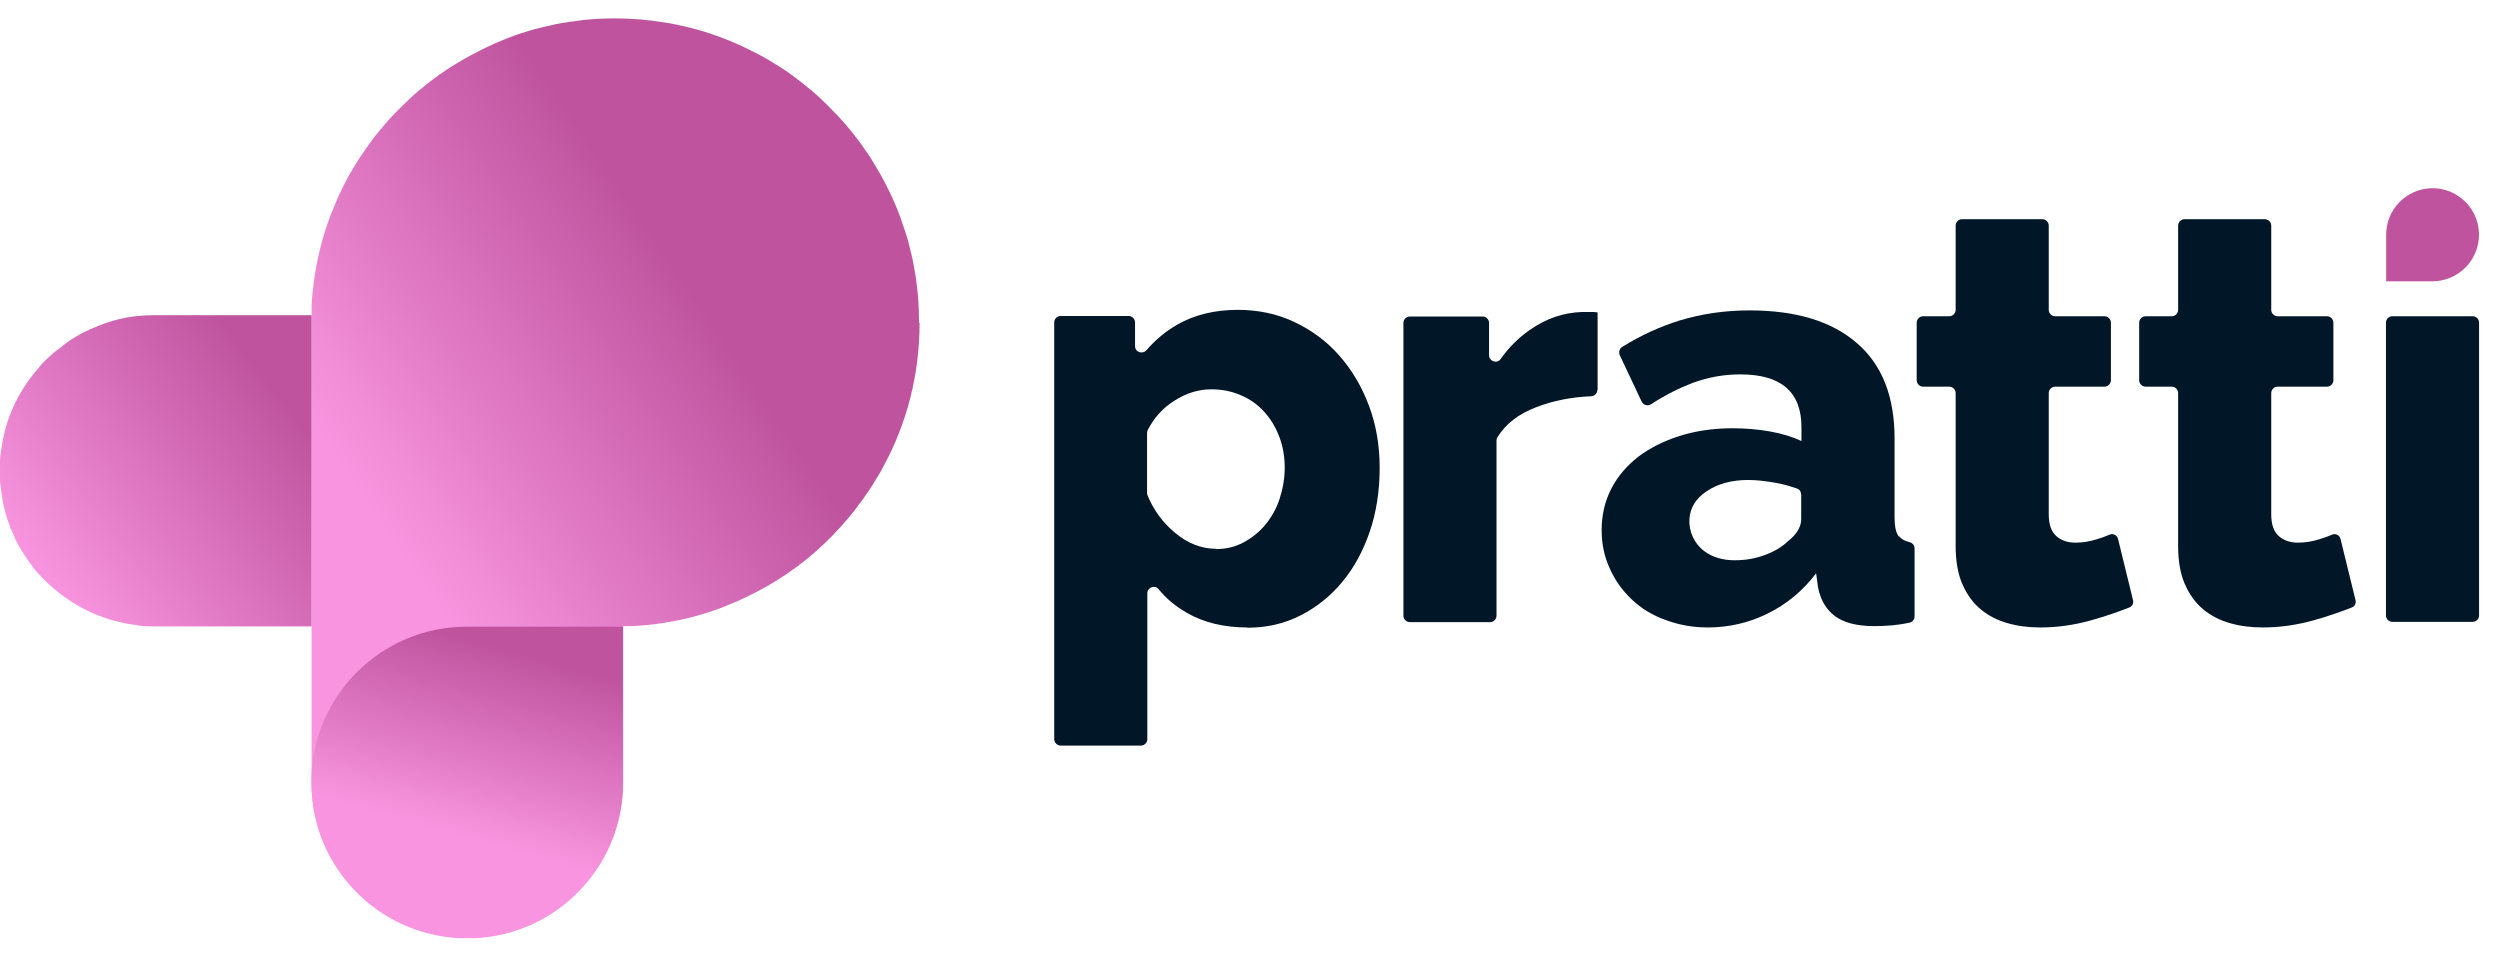 <svg width="115" height="44" viewBox="0 0 115 44" fill="none" xmlns="http://www.w3.org/2000/svg">
<path d="M57.379 28.863C56.311 28.863 55.379 28.642 54.593 28.189C54.078 27.894 53.648 27.538 53.292 27.097C53.12 26.888 52.777 27.023 52.777 27.293V34.003C52.777 34.163 52.642 34.297 52.482 34.297H48.789C48.629 34.297 48.494 34.163 48.494 34.003V14.83C48.494 14.67 48.629 14.535 48.789 14.535H51.918C52.077 14.535 52.212 14.67 52.212 14.83V15.921C52.212 16.204 52.556 16.314 52.74 16.105C53.157 15.627 53.624 15.235 54.164 14.928C54.937 14.486 55.869 14.253 56.937 14.253C57.882 14.253 58.753 14.437 59.551 14.817C60.349 15.198 61.036 15.701 61.612 16.363C62.189 17.013 62.643 17.786 62.975 18.669C63.306 19.552 63.465 20.509 63.465 21.527C63.465 22.546 63.318 23.552 63.011 24.447C62.705 25.343 62.287 26.115 61.747 26.765C61.208 27.416 60.569 27.931 59.821 28.311C59.072 28.692 58.262 28.875 57.379 28.875V28.863ZM55.931 25.257C56.397 25.257 56.814 25.159 57.207 24.95C57.587 24.741 57.931 24.472 58.213 24.128C58.495 23.785 58.716 23.392 58.864 22.938C59.011 22.484 59.097 22.006 59.097 21.503C59.097 21 59.011 20.509 58.839 20.068C58.667 19.626 58.434 19.246 58.14 18.927C57.845 18.608 57.489 18.35 57.072 18.179C56.655 17.995 56.201 17.909 55.722 17.909C55.133 17.909 54.569 18.08 54.016 18.436C53.489 18.767 53.084 19.221 52.801 19.773C52.777 19.822 52.765 19.871 52.765 19.921V22.668C52.765 22.668 52.765 22.754 52.789 22.791C53.071 23.478 53.501 24.055 54.065 24.521C54.642 24.999 55.268 25.244 55.931 25.244V25.257Z" fill="#011627"/>
<path d="M73.478 17.933C73.478 18.093 73.355 18.215 73.196 18.228C72.275 18.265 71.429 18.436 70.668 18.731C69.858 19.037 69.269 19.491 68.888 20.105C68.852 20.154 68.839 20.215 68.839 20.276V28.323C68.839 28.483 68.704 28.618 68.545 28.618H64.851C64.692 28.618 64.557 28.483 64.557 28.323V14.854C64.557 14.695 64.692 14.56 64.851 14.56H68.201C68.361 14.56 68.496 14.695 68.496 14.854V16.338C68.496 16.621 68.864 16.743 69.023 16.523C69.404 15.983 69.846 15.541 70.361 15.185C71.122 14.646 71.932 14.376 72.791 14.351H73.22C73.306 14.351 73.404 14.351 73.49 14.376V17.945L73.478 17.933Z" fill="#011627"/>
<path d="M87.346 24.68C87.211 24.508 87.15 24.214 87.15 23.785V20.166C87.15 18.24 86.573 16.768 85.407 15.774C84.242 14.768 82.597 14.278 80.474 14.278C79.345 14.278 78.29 14.437 77.296 14.732C76.376 15.014 75.492 15.418 74.621 15.958C74.498 16.032 74.449 16.204 74.51 16.338L75.516 18.473C75.59 18.633 75.799 18.694 75.946 18.596C76.609 18.166 77.247 17.847 77.86 17.614C78.56 17.357 79.284 17.222 80.057 17.222C81.934 17.222 82.867 18.031 82.867 19.651V20.288C82.45 20.092 81.971 19.945 81.419 19.847C80.867 19.749 80.29 19.7 79.701 19.7C78.805 19.7 77.995 19.822 77.259 20.055C76.523 20.288 75.897 20.608 75.357 21.012C74.829 21.429 74.412 21.908 74.118 22.484C73.823 23.061 73.676 23.686 73.676 24.386C73.676 25.024 73.799 25.612 74.056 26.165C74.302 26.716 74.645 27.183 75.075 27.587C75.504 27.992 76.02 28.311 76.621 28.52C77.21 28.741 77.86 28.863 78.56 28.863C79.517 28.863 80.437 28.655 81.309 28.225C82.18 27.796 82.928 27.183 83.542 26.373L83.628 27.011C83.739 27.587 83.996 28.029 84.401 28.336C84.806 28.642 85.42 28.802 86.217 28.802C86.463 28.802 86.745 28.79 87.052 28.765C87.285 28.741 87.555 28.704 87.837 28.642C87.972 28.618 88.07 28.495 88.07 28.348V25.22C88.07 25.085 87.972 24.974 87.837 24.938C87.616 24.889 87.457 24.791 87.359 24.668L87.346 24.68ZM82.855 23.883C82.855 24.238 82.646 24.582 82.241 24.901C81.959 25.171 81.603 25.379 81.161 25.539C80.72 25.698 80.278 25.772 79.799 25.772C79.247 25.772 78.781 25.637 78.4 25.355C77.934 25.011 77.676 24.435 77.713 23.87C77.75 23.355 78.008 22.938 78.474 22.619C78.989 22.264 79.627 22.079 80.425 22.079C80.806 22.079 81.21 22.129 81.64 22.202C82.008 22.264 82.34 22.362 82.659 22.472C82.781 22.509 82.855 22.631 82.855 22.754V23.883Z" fill="#011627"/>
<path d="M98.12 27.6C98.157 27.747 98.083 27.894 97.948 27.944C97.421 28.152 96.819 28.36 96.157 28.544C95.396 28.753 94.635 28.863 93.862 28.863C93.322 28.863 92.819 28.802 92.353 28.667C91.874 28.532 91.469 28.324 91.113 28.029C90.757 27.735 90.475 27.342 90.266 26.864C90.058 26.386 89.96 25.797 89.96 25.122V18.081C89.96 17.921 89.825 17.786 89.665 17.786H88.463C88.303 17.786 88.168 17.651 88.168 17.492V14.842C88.168 14.683 88.303 14.548 88.463 14.548H89.665C89.825 14.548 89.96 14.413 89.96 14.253V10.377C89.96 10.217 90.095 10.083 90.254 10.083H93.948C94.107 10.083 94.242 10.217 94.242 10.377V14.253C94.242 14.413 94.377 14.548 94.537 14.548H96.807C96.967 14.548 97.102 14.683 97.102 14.842V17.492C97.102 17.651 96.967 17.786 96.807 17.786H94.537C94.377 17.786 94.242 17.921 94.242 18.081V23.65C94.242 24.116 94.353 24.447 94.586 24.656C94.819 24.864 95.114 24.962 95.469 24.962C95.789 24.962 96.12 24.913 96.463 24.803C96.672 24.742 96.868 24.668 97.04 24.595C97.2 24.521 97.396 24.619 97.433 24.803L98.12 27.612V27.6Z" fill="#011627"/>
<path d="M108.355 27.6C108.391 27.747 108.318 27.894 108.183 27.944C107.655 28.152 107.054 28.36 106.391 28.544C105.63 28.753 104.869 28.863 104.096 28.863C103.556 28.863 103.053 28.802 102.587 28.667C102.108 28.532 101.703 28.324 101.348 28.029C100.992 27.735 100.709 27.342 100.501 26.864C100.292 26.386 100.194 25.797 100.194 25.122V18.081C100.194 17.921 100.059 17.786 99.9 17.786H98.697C98.537 17.786 98.402 17.651 98.402 17.492V14.842C98.402 14.683 98.537 14.548 98.697 14.548H99.9C100.059 14.548 100.194 14.413 100.194 14.253V10.377C100.194 10.217 100.329 10.083 100.489 10.083H104.182C104.342 10.083 104.477 10.217 104.477 10.377V14.253C104.477 14.413 104.612 14.548 104.771 14.548H107.042C107.201 14.548 107.336 14.683 107.336 14.842V17.492C107.336 17.651 107.201 17.786 107.042 17.786H104.771C104.612 17.786 104.477 17.921 104.477 18.081V23.65C104.477 24.116 104.587 24.447 104.82 24.656C105.054 24.864 105.348 24.962 105.704 24.962C106.023 24.962 106.354 24.913 106.698 24.803C106.907 24.742 107.103 24.668 107.275 24.595C107.434 24.521 107.631 24.619 107.667 24.803L108.355 27.612V27.6Z" fill="#011627"/>
<path d="M109.754 14.842V28.311C109.754 28.471 109.889 28.605 110.048 28.605H113.742C113.902 28.605 114.037 28.471 114.037 28.311V14.842C114.037 14.682 113.902 14.547 113.742 14.547H110.048C109.889 14.547 109.754 14.682 109.754 14.842Z" fill="#011627"/>
<path d="M114.034 10.794C114.034 11.984 113.077 12.929 111.899 12.941H109.764V10.794C109.764 9.653 110.659 8.721 111.788 8.66C111.825 8.66 111.862 8.66 111.899 8.66C111.936 8.66 111.973 8.66 112.009 8.66C113.138 8.721 114.034 9.653 114.034 10.794Z" fill="#BF539E"/>
<path d="M42.301 14.854C42.301 17.234 41.712 19.479 40.644 21.442C40.546 21.638 40.436 21.834 40.313 22.018C40.202 22.215 40.08 22.399 39.957 22.583C39.172 23.76 38.214 24.815 37.122 25.711C36.987 25.821 36.828 25.944 36.681 26.054C36.496 26.189 36.312 26.312 36.141 26.435C35.822 26.643 35.502 26.852 35.159 27.036C35.073 27.085 34.962 27.134 34.864 27.195C34.705 27.281 34.545 27.355 34.373 27.441C34.177 27.539 33.968 27.637 33.76 27.723C33.551 27.808 33.343 27.894 33.122 27.98C32.913 28.066 32.692 28.128 32.471 28.201C32.042 28.336 31.588 28.459 31.134 28.545C30.913 28.581 30.68 28.63 30.447 28.667C30.213 28.704 29.98 28.729 29.747 28.753C29.514 28.778 29.268 28.79 29.048 28.802C28.913 28.802 28.79 28.802 28.667 28.802V35.991C28.667 39.941 25.464 43.142 21.501 43.142C19.525 43.142 17.733 42.345 16.432 41.045C15.144 39.744 14.334 37.966 14.334 35.978V14.83C14.334 14.732 14.334 14.621 14.334 14.523V14.499C14.334 14.376 14.334 14.241 14.334 14.118C14.334 13.885 14.358 13.64 14.383 13.419C14.408 13.174 14.444 12.941 14.469 12.72C14.506 12.487 14.555 12.254 14.592 12.033C14.727 11.358 14.911 10.708 15.144 10.07C15.168 10.046 15.168 9.997 15.181 9.96C15.303 9.653 15.438 9.334 15.561 9.04C15.843 8.427 16.162 7.85 16.518 7.298C16.702 7.028 16.887 6.758 17.083 6.488C17.218 6.304 17.353 6.133 17.5 5.961C17.647 5.777 17.795 5.617 17.942 5.446C18.089 5.286 18.249 5.127 18.408 4.967C18.568 4.808 18.727 4.661 18.887 4.501C19.058 4.354 19.218 4.194 19.402 4.059C19.562 3.925 19.721 3.802 19.893 3.667C20.089 3.52 20.31 3.36 20.519 3.225C20.691 3.103 20.862 3.005 21.047 2.894C21.427 2.661 21.82 2.453 22.237 2.244C22.421 2.158 22.605 2.072 22.789 1.986C23.096 1.851 23.403 1.729 23.709 1.618C23.893 1.557 24.065 1.496 24.237 1.447C24.421 1.385 24.605 1.336 24.777 1.299C24.949 1.25 25.121 1.214 25.293 1.177C25.378 1.152 25.477 1.14 25.55 1.115C25.967 1.03 26.409 0.98 26.839 0.919C27.317 0.87 27.784 0.846 28.274 0.846C29.035 0.846 29.808 0.907 30.545 1.03C30.729 1.054 30.913 1.091 31.097 1.128C31.526 1.214 31.956 1.324 32.361 1.447C33.208 1.704 34.017 2.048 34.803 2.453C34.975 2.538 35.134 2.637 35.294 2.722C35.613 2.919 35.932 3.103 36.226 3.311C36.361 3.409 36.509 3.507 36.644 3.618C36.828 3.753 36.999 3.888 37.171 4.035C37.355 4.17 37.515 4.329 37.687 4.477C37.846 4.624 38.006 4.783 38.165 4.943C38.3 5.078 38.435 5.225 38.57 5.36C39.061 5.887 39.503 6.452 39.908 7.053C40.031 7.224 40.129 7.396 40.239 7.58C40.337 7.74 40.436 7.911 40.534 8.083C40.657 8.304 40.779 8.537 40.89 8.77C40.988 8.966 41.086 9.175 41.172 9.383C41.356 9.8 41.503 10.242 41.65 10.684C41.724 10.892 41.785 11.113 41.834 11.334C41.896 11.555 41.945 11.788 41.994 12.009C42.031 12.229 42.08 12.462 42.117 12.695C42.227 13.395 42.276 14.106 42.276 14.83L42.301 14.854Z" fill="url(#paint0_linear_2784_4905)"/>
<path d="M14.333 14.498C14.333 14.597 14.333 14.707 14.333 14.805V28.814H7.068C6.848 28.814 6.627 28.814 6.406 28.777C6.369 28.777 6.32 28.777 6.295 28.753C5.878 28.716 5.485 28.618 5.093 28.507C4.221 28.25 3.411 27.82 2.712 27.268C2.54 27.134 2.368 26.986 2.209 26.839C2.049 26.692 1.902 26.532 1.743 26.361C1.608 26.226 1.485 26.054 1.374 25.895C1.35 25.87 1.338 25.858 1.313 25.809C1.19 25.637 1.08 25.465 0.969 25.281C0.871 25.122 0.773 24.95 0.687 24.766C0.687 24.729 0.663 24.68 0.638 24.643C0.552 24.447 0.466 24.263 0.405 24.067C0.319 23.846 0.258 23.637 0.209 23.417C0.147 23.196 0.11 22.975 0.074 22.754V22.73C0.049 22.509 0.012 22.3 0 22.092V22.006C0 22.006 0 21.895 0 21.846C0 21.773 0 21.712 0 21.662C0 21.601 0 21.54 0 21.491C0 21.429 0 21.368 0 21.307V21.258C0 21.024 0.037 20.804 0.074 20.583C0.233 19.43 0.675 18.375 1.338 17.467C1.473 17.283 1.608 17.111 1.755 16.952C1.841 16.829 1.951 16.706 2.074 16.584C2.123 16.547 2.16 16.498 2.209 16.461C2.368 16.314 2.54 16.154 2.712 16.044C2.884 15.897 3.068 15.762 3.24 15.639C3.264 15.639 3.264 15.639 3.276 15.615C3.448 15.504 3.632 15.406 3.804 15.308C4.05 15.185 4.295 15.075 4.553 14.977C4.725 14.903 4.896 14.842 5.08 14.793C5.301 14.719 5.522 14.67 5.743 14.621C5.952 14.584 6.16 14.547 6.381 14.535C6.602 14.511 6.823 14.498 7.044 14.498H14.309H14.333Z" fill="url(#paint1_linear_2784_4905)"/>
<path d="M14.322 35.99V35.966C14.322 32.016 17.537 28.826 21.477 28.826H21.501H28.655V36.003C28.655 39.83 25.649 42.958 21.881 43.154C21.759 43.154 21.624 43.154 21.489 43.154C21.354 43.154 21.231 43.154 21.096 43.154C17.317 42.946 14.322 39.83 14.322 36.003V35.99Z" fill="url(#paint2_linear_2784_4905)"/>
<defs>
<linearGradient id="paint0_linear_2784_4905" x1="11.143" y1="30.667" x2="34.27" y2="14.933" gradientUnits="userSpaceOnUse">
<stop offset="0.32" stop-color="#F995E0"/>
<stop offset="0.96" stop-color="#BF539E"/>
</linearGradient>
<linearGradient id="paint1_linear_2784_4905" x1="1.988" y1="27.514" x2="13.312" y2="18.702" gradientUnits="userSpaceOnUse">
<stop offset="0.03" stop-color="#F995E0"/>
<stop offset="1" stop-color="#BF539E"/>
</linearGradient>
<linearGradient id="paint2_linear_2784_4905" x1="19.587" y1="42.799" x2="23.45" y2="28.997" gradientUnits="userSpaceOnUse">
<stop offset="0.32" stop-color="#F995E0"/>
<stop offset="0.94" stop-color="#BF539E"/>
</linearGradient>
</defs>
</svg>
